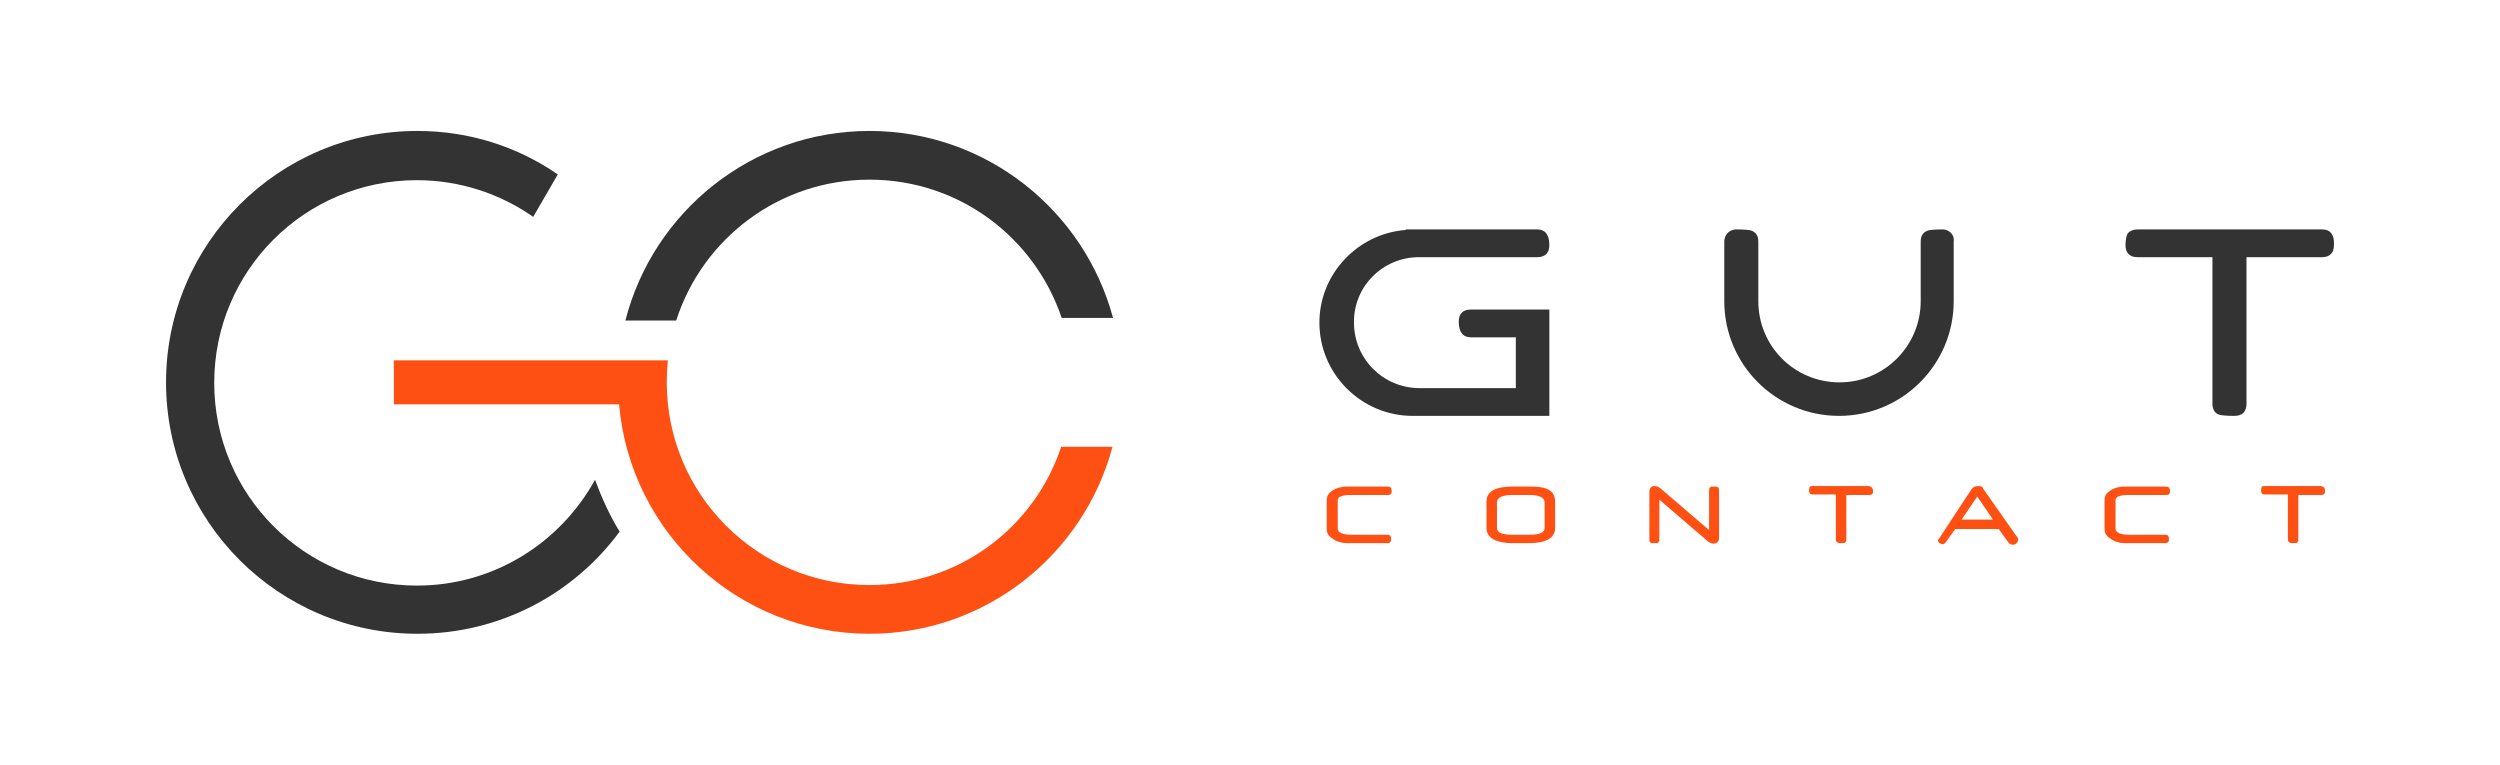 <svg width="477.3" height="146.1" xmlns="http://www.w3.org/2000/svg">
 <style type="text/css">.st0{fill:#FF5013;}
	.st1{fill:#333333;}</style>

 <g>
  <title>background</title>
  <rect fill="none" id="canvas_background" height="402" width="582" y="-1" x="-1"/>
 </g>
 <g>
  <title>Layer 1</title>
  <g id="svg_1">
   <g id="svg_2">
    <path id="svg_3" d="m265.7,93.8c0,0.5 -0.2,0.7 -0.7,0.7l-7,0c-1.7,0 -2.6,0.3 -2.6,1l0,5.4c0,0.8 0.9,1.2 2.8,1.2l6.7,0c0.5,0 0.7,0.3 0.7,0.8c0,0.5 -0.2,0.8 -0.7,0.8l-6.7,0c-0.9,0 -1.6,0 -2,-0.1c-0.4,-0.1 -0.9,-0.2 -1.4,-0.5c-0.5,-0.3 -0.9,-0.6 -1.1,-0.9c-0.3,-0.3 -0.4,-0.8 -0.4,-1.3l0,-5.4c0,-0.7 0.3,-1.3 0.9,-1.7c0.5,-0.4 1.2,-0.7 1.9,-0.8c0.2,0 0.4,-0.1 0.7,-0.1c0.3,0 0.6,0 1,0l7.1,0c0.6,0 0.8,0.3 0.8,0.9z" class="st0"/>
    <path id="svg_4" d="m296.9,100.8c0,1.9 -1.7,2.9 -5,2.9l-3.1,0c-1.4,0 -2.4,-0.2 -3.2,-0.5c-1.2,-0.5 -1.8,-1.3 -1.8,-2.4l0,-5c0,-2 1.7,-2.9 5,-2.9l3.1,0c1.6,0 2.7,0.1 3.3,0.4c1.2,0.4 1.7,1.3 1.7,2.5l0,5zm-2,0l0,-4.9c0,-0.9 -1,-1.4 -3,-1.4l-3.1,0c-2,0 -3,0.5 -3,1.4l0,4.9c0,0.9 1,1.3 3,1.3l3.2,0c1.9,0 2.9,-0.4 2.9,-1.3z" class="st0"/>
    <path id="svg_5" d="m328.2,102.6c0,0.8 -0.4,1.2 -1.1,1.2c-0.3,0 -0.7,-0.2 -1.1,-0.5l-9.2,-7.9l0,7.6c0,0.3 -0.1,0.6 -0.4,0.7c-0.1,0 -0.2,0 -0.3,0c-0.1,0 -0.3,0 -0.5,0c-0.5,0 -0.7,-0.2 -0.7,-0.7l0,-9c0,-0.8 0.3,-1.2 1,-1.2c0.4,0 0.9,0.2 1.3,0.6l9.1,7.8l0,-7.6c0,-0.3 0.1,-0.6 0.4,-0.7c0.1,0 0.2,0 0.3,0c0.1,0 0.3,0 0.5,0c0.5,0 0.7,0.2 0.7,0.7l0,9z" class="st0"/>
    <path id="svg_6" d="m357.6,93.8c0,0.5 -0.2,0.7 -0.7,0.7l-4.4,0l0,8.5c0,0.5 -0.2,0.7 -0.7,0.7c-0.5,0 -0.8,0 -0.9,-0.1c-0.3,-0.1 -0.4,-0.3 -0.4,-0.7l0,-8.5l-4.4,0c-0.5,0 -0.7,-0.2 -0.7,-0.7c0,-0.3 0,-0.5 0.1,-0.7c0.1,-0.2 0.3,-0.2 0.6,-0.2l10.7,0c0.5,0.1 0.8,0.4 0.8,1z" class="st0"/>
    <path id="svg_7" d="m385.3,103c0,0.3 -0.1,0.5 -0.3,0.7c-0.2,0.2 -0.4,0.3 -0.7,0.3c-0.4,0 -0.7,-0.2 -0.9,-0.5l-1.8,-2.5l-8.3,0l-1.8,2.5c-0.2,0.3 -0.4,0.4 -0.6,0.4c-0.2,0 -0.4,-0.1 -0.6,-0.2c-0.2,-0.2 -0.3,-0.3 -0.3,-0.5c0,-0.1 0,-0.1 0.1,-0.2l6.3,-9.6c0.3,-0.4 0.7,-0.6 1.3,-0.6c0.5,0 0.8,0.1 0.9,0.4c0,0 0,0 0,0.1c0,0 0,0.1 0.1,0.1l6.6,9.4c0,0 0,0.1 0,0.2zm-4.8,-3.8l-3,-4.4l-3,4.4l6,0z" class="st0"/>
    <path id="svg_8" d="m414.3,93.8c0,0.5 -0.2,0.7 -0.7,0.7l-7.1,0c-1.7,0 -2.6,0.3 -2.6,1l0,5.4c0,0.8 0.9,1.2 2.8,1.2l6.7,0c0.5,0 0.7,0.3 0.7,0.8c0,0.5 -0.2,0.8 -0.7,0.8l-6.7,0c-0.9,0 -1.6,0 -2,-0.1c-0.4,-0.1 -0.9,-0.2 -1.4,-0.5c-0.5,-0.3 -0.9,-0.6 -1.1,-0.9c-0.3,-0.3 -0.4,-0.8 -0.4,-1.3l0,-5.4c0,-0.7 0.3,-1.3 0.9,-1.7c0.5,-0.4 1.2,-0.7 1.9,-0.8c0.2,0 0.4,-0.1 0.7,-0.1c0.3,0 0.6,0 1,0l7.1,0c0.7,0 0.9,0.3 0.9,0.9z" class="st0"/>
    <path id="svg_9" d="m443.9,93.8c0,0.5 -0.2,0.7 -0.7,0.7l-4.4,0l0,8.5c0,0.5 -0.2,0.7 -0.7,0.7c-0.5,0 -0.8,0 -0.9,-0.1c-0.3,-0.1 -0.4,-0.3 -0.4,-0.7l0,-8.5l-4.4,0c-0.5,0 -0.7,-0.2 -0.7,-0.7c0,-0.3 0,-0.5 0.1,-0.7c0.1,-0.2 0.3,-0.2 0.6,-0.2l10.7,0c0.6,0.1 0.8,0.4 0.8,1z" class="st0"/>
   </g>
   <g id="svg_10">
    <path id="svg_11" d="m443.4,43.8l-35.2,0c-1,0 -1.6,0.3 -2,0.8c-0.2,0.4 -0.4,1.1 -0.4,2.2c0,1.5 0.8,2.3 2.3,2.3l14.3,0l0,28c0,1.1 0.5,1.9 1.4,2.1c0.4,0.1 1.3,0.2 2.8,0.2c1.5,0 2.3,-0.8 2.3,-2.3l0,-28l14.4,0c1.5,0 2.3,-0.8 2.3,-2.3c0.1,-2 -0.7,-3 -2.2,-3z" class="st1"/>
    <path id="svg_12" d="m370.9,43.8c-1.5,0 -2.4,0.1 -2.8,0.2c-0.9,0.3 -1.4,1 -1.4,2.1l0,11.4c0,8.5 -6.9,15.5 -15.5,15.5s-15.5,-6.9 -15.5,-15.5l0,-11.4c0,-1.1 -0.5,-1.8 -1.4,-2.1c-0.4,-0.1 -1.3,-0.2 -2.8,-0.2c-1.3,0 -2.3,1 -2.3,2.3l0,11.4c0,12.1 9.8,21.9 21.9,21.9c12.1,0 21.9,-9.8 21.9,-21.9l0,-11.4c0.2,-1.3 -0.9,-2.3 -2.1,-2.3z" class="st1"/>
    <path id="svg_13" d="m270.9,49.1l8.9,0l13.7,0c1.5,0 2.3,-0.8 2.3,-2.3c0,-2 -0.8,-3 -2.3,-3l-13.7,0l-10.1,0l-1.3,0l0,0.1c-9.2,0.7 -16.5,8.4 -16.5,17.7l0,0c0,9.8 8,17.8 17.8,17.8l19.6,0l4.2,0l2.3,0l0,-20.3l-2.4,0l0,0l-12.6,0c-1.5,0 -2.3,0.8 -2.3,2.3c0,2 0.8,3 2.3,3l8.6,0l0,9.7l-18.4,0c-6.9,0 -12.5,-5.6 -12.5,-12.5l0,0c-0.1,-6.9 5.5,-12.5 12.4,-12.5z" class="st1"/>
   </g>
   <path id="svg_14" d="m166,111.7c-21.4,0 -38.7,-17.3 -38.7,-38.7c0,-1.4 0.1,-2.8 0.2,-4.2l-0.8,0l-8.5,0l-43,0l0,8.4l43,0c2.1,24.5 22.7,43.8 47.8,43.8c22.2,0 40.9,-15.1 46.4,-35.7l-9.8,0c-5.1,15.4 -19.5,26.4 -36.6,26.4z" class="st0"/>
   <g id="svg_15">
    <path id="svg_16" d="m166,34.3c17.1,0 31.5,11 36.7,26.4l9.8,0c-5.5,-20.5 -24.2,-35.7 -46.5,-35.7c-22.4,0 -41.3,15.4 -46.6,36.2l9.7,0c5,-15.6 19.6,-26.9 36.9,-26.9z" class="st1"/>
    <g id="svg_17">
     <path id="svg_18" d="m113.6,91.6c-6.6,12 -19.3,20.2 -34,20.2c-21.4,0 -38.7,-17.3 -38.7,-38.7s17.3,-38.7 38.7,-38.7c8.2,0 15.9,2.6 22.2,7l4.7,-8.1c-7.7,-5.3 -16.9,-8.3 -26.8,-8.3c-26.5,0 -48,21.5 -48,48s21.5,48 48,48c15.9,0 29.9,-7.7 38.6,-19.5c-1.9,-3.1 -3.4,-6.4 -4.7,-9.9z" class="st1"/>
    </g>
   </g>
  </g>
 </g>
</svg>